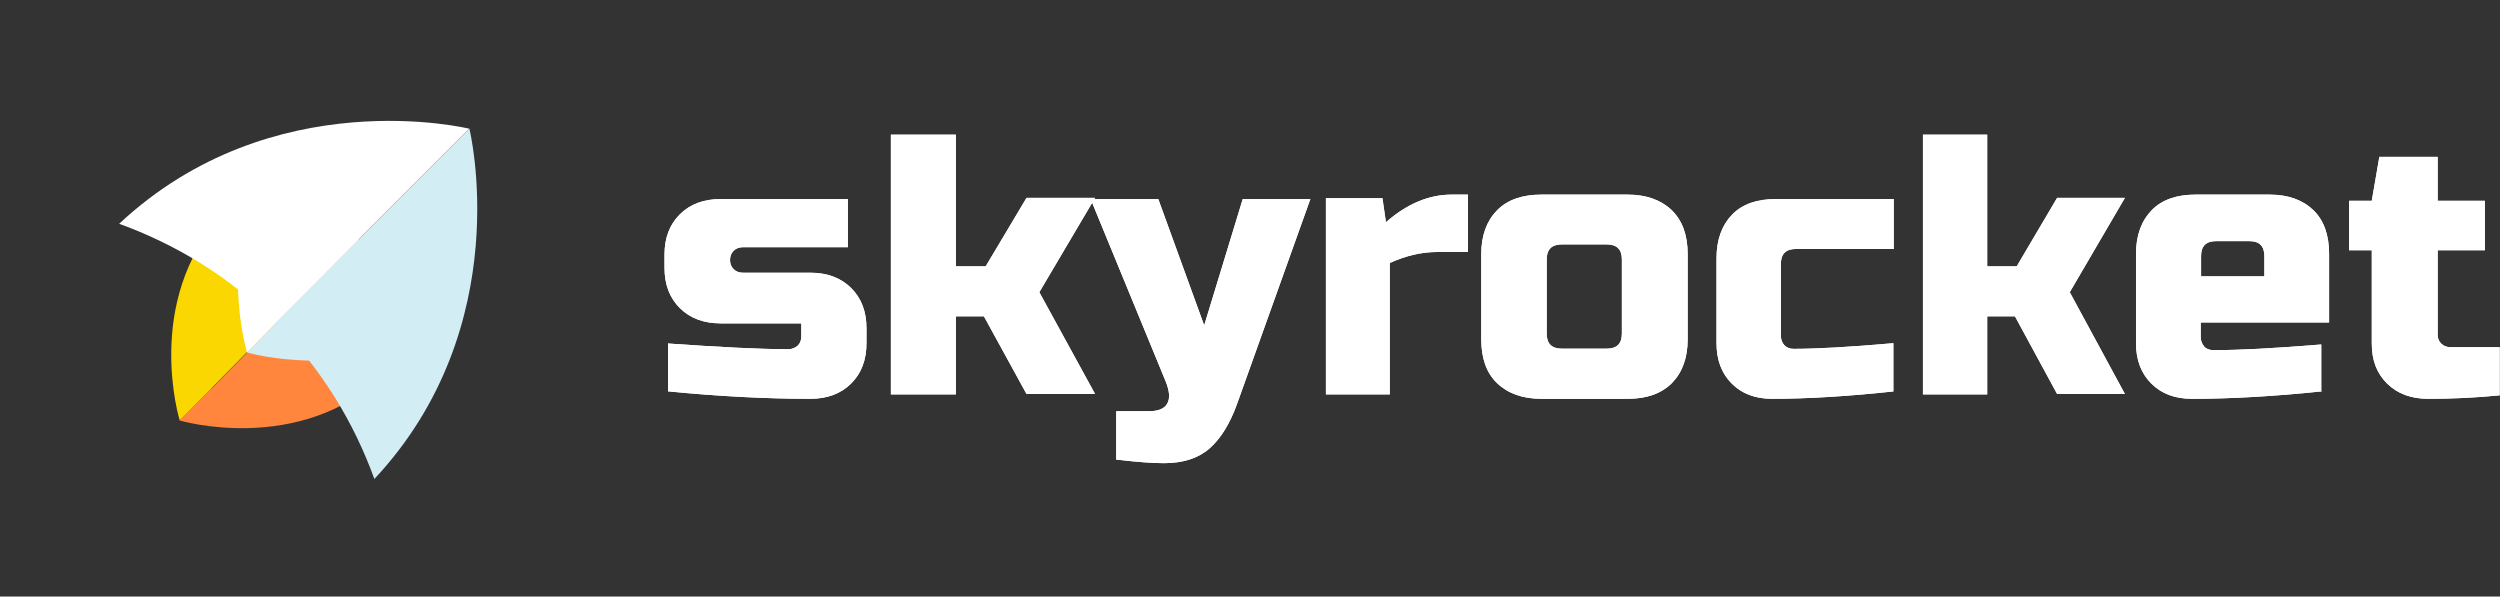 <svg width="1689" height="403" viewBox="0 0 1689 403" fill="none" xmlns="http://www.w3.org/2000/svg">
<rect x="0" y="0" width="1689" height="403" fill="#333333" stroke="none"/>
<path d="M451.844 232.105C485.956 234.498 513.053 235.933 532.65 235.933C535.069 235.933 537.247 234.976 538.94 233.54C540.634 231.865 541.36 229.712 541.36 227.319V218.466H486.924C475.553 218.466 466.36 215.116 459.344 208.177C452.328 201.238 448.94 192.146 448.94 180.9V172.046C448.94 160.8 452.328 151.708 459.344 144.769C466.36 137.83 475.553 134.48 486.924 134.48H572.811V167.022H501.924C499.505 167.022 497.327 167.739 495.634 169.414C493.94 171.089 493.215 173.243 493.215 175.636C493.215 178.028 493.94 180.182 495.634 181.857C497.327 183.532 499.505 184.25 501.924 184.25H547.408C558.779 184.25 567.972 187.599 574.989 194.538C582.005 201.477 585.392 210.57 585.392 221.816V231.865C585.392 243.111 582.005 252.204 574.989 259.143C567.972 266.082 558.779 269.432 547.408 269.432C517.65 269.432 485.473 267.757 451.36 264.407V231.865L451.844 232.105Z" fill="white"/>
<path d="M645.786 213.95V266.437H601.882V91H645.786V179.917H665.939L693.529 133.661H739.833L702.166 197.413L739.833 266.198H693.529L664.74 213.71H646.026L645.786 213.95Z" fill="white"/>
<path d="M786.319 312.916C777.559 312.916 766.905 311.954 754.12 310.512V277.806H776.375C782.531 277.806 786.793 276.123 788.687 272.516C790.581 268.908 790.107 264.099 787.503 257.606L736.837 134.48H782.531L813.546 219.85L839.59 134.48H885.284L835.802 272.756C831.066 285.983 824.911 296.083 817.335 302.816C809.758 309.55 799.341 312.916 786.319 312.916Z" fill="white"/>
<path d="M971.001 170.251C960.626 170.251 950.016 172.644 938.934 177.669V266.44H895.785V133.881H933.982L936.34 150.152C950.487 137.709 965.342 131.488 980.668 131.488H991.75V170.251H970.765H971.001Z" fill="white"/>
<path d="M1140.19 229.304C1140.19 241.801 1136.55 251.654 1129.5 258.864C1122.21 266.074 1112.25 269.439 1099.62 269.439H1041.31C1028.68 269.439 1018.72 265.834 1011.43 258.864C1004.14 251.895 1000.74 241.801 1000.74 229.304V171.624C1000.74 159.127 1004.38 149.273 1011.43 142.063C1018.48 134.853 1028.68 131.488 1041.31 131.488H1099.62C1112.25 131.488 1122.21 135.093 1129.5 142.063C1136.79 149.273 1140.19 159.127 1140.19 171.624V229.304ZM1095.73 175.229C1095.73 168.5 1092.33 165.135 1085.53 165.135H1055.16C1048.36 165.135 1044.96 168.5 1044.96 175.229V225.458C1044.96 232.188 1048.36 235.552 1055.16 235.552H1085.53C1092.33 235.552 1095.73 232.188 1095.73 225.458V175.229Z" fill="white"/>
<path d="M1279.64 264.407C1248.58 267.757 1221.1 269.432 1197.2 269.432C1185.97 269.432 1176.89 266.082 1169.96 259.143C1163.03 252.204 1159.68 243.111 1159.68 231.865V174.439C1159.68 161.997 1163.27 152.186 1170.2 145.008C1177.13 137.83 1187.16 134.48 1199.59 134.48H1279.4V168.218H1213.21C1206.52 168.218 1203.17 171.568 1203.17 178.267V227.08C1203.17 229.473 1204.13 231.626 1205.56 233.301C1207.24 234.976 1209.39 235.694 1211.78 235.694C1226.83 235.694 1249.29 234.497 1279.16 231.865V264.407H1279.64Z" fill="white"/>
<path d="M1342.56 213.95V266.437H1299.14V91H1342.56V179.917H1362.5L1389.79 133.661H1435.59L1398.33 197.413L1435.59 266.198H1389.79L1361.31 213.71H1342.8L1342.56 213.95Z" fill="white"/>
<path d="M1568.73 264.401C1536.54 267.76 1507.23 269.439 1480.8 269.439C1469.51 269.439 1460.38 266.08 1453.41 259.123C1446.45 252.165 1443.08 243.049 1443.08 231.773V171.554C1443.08 159.078 1446.69 149.242 1453.65 142.044C1460.62 134.847 1470.71 131.488 1483.2 131.488H1533.42C1545.91 131.488 1555.76 135.087 1562.97 142.044C1570.17 149.002 1573.54 159.078 1573.54 171.554V217.857H1486.81V227.934C1486.81 230.333 1487.77 232.492 1489.21 234.172C1490.65 235.851 1493.05 236.571 1495.46 236.571C1512.03 236.571 1536.3 235.371 1568.25 232.732V264.161L1568.73 264.401ZM1497.14 162.917C1490.41 162.917 1487.05 166.276 1487.05 172.993V186.668H1529.81V172.993C1529.81 166.276 1526.45 162.917 1519.72 162.917H1497.14Z" fill="white"/>
<path d="M1689 267.065C1672.45 268.725 1656.39 269.437 1640.57 269.437C1629.14 269.437 1619.89 266.116 1612.83 259.237C1605.77 252.357 1602.37 243.343 1602.37 232.194V169.095H1587.04V135.647H1602.37L1607.48 105.995H1646.9V135.647H1678.78V169.095H1646.9V226.026C1646.9 228.636 1647.63 230.533 1649.33 232.194C1651.04 233.854 1653.23 234.566 1655.66 234.566H1688.76V266.827L1689 267.065Z" fill="white"/>
<path d="M451.844 232.105C485.956 234.498 513.053 235.933 532.65 235.933C535.069 235.933 537.247 234.976 538.94 233.54C540.634 231.865 541.36 229.712 541.36 227.319V218.466H486.924C475.553 218.466 466.36 215.116 459.344 208.177C452.328 201.238 448.94 192.146 448.94 180.9V172.046C448.94 160.8 452.328 151.708 459.344 144.769C466.36 137.83 475.553 134.48 486.924 134.48H572.811V167.022H501.924C499.505 167.022 497.327 167.739 495.634 169.414C493.94 171.089 493.215 173.243 493.215 175.636C493.215 178.028 493.94 180.182 495.634 181.857C497.327 183.532 499.505 184.25 501.924 184.25H547.408C558.779 184.25 567.972 187.599 574.989 194.538C582.005 201.477 585.392 210.57 585.392 221.816V231.865C585.392 243.111 582.005 252.204 574.989 259.143C567.972 266.082 558.779 269.432 547.408 269.432C517.65 269.432 485.473 267.757 451.36 264.407V231.865L451.844 232.105Z" fill="white"/>
<path d="M645.786 213.95V266.437H601.882V91H645.786V179.917H665.939L693.529 133.661H739.833L702.166 197.413L739.833 266.198H693.529L664.74 213.71H646.026L645.786 213.95Z" fill="white"/>
<path d="M786.319 312.916C777.559 312.916 766.905 311.954 754.12 310.512V277.806H776.375C782.531 277.806 786.793 276.123 788.687 272.516C790.581 268.908 790.107 264.099 787.503 257.606L736.837 134.48H782.531L813.546 219.85L839.59 134.48H885.284L835.802 272.756C831.066 285.983 824.911 296.083 817.335 302.816C809.758 309.55 799.341 312.916 786.319 312.916Z" fill="white"/>
<path d="M971.001 170.251C960.626 170.251 950.016 172.644 938.934 177.669V266.44H895.785V133.881H933.982L936.34 150.152C950.487 137.709 965.342 131.488 980.668 131.488H991.75V170.251H970.765H971.001Z" fill="white"/>
<path d="M1140.19 229.304C1140.19 241.801 1136.55 251.654 1129.5 258.864C1122.21 266.074 1112.25 269.439 1099.62 269.439H1041.31C1028.68 269.439 1018.72 265.834 1011.43 258.864C1004.14 251.895 1000.74 241.801 1000.74 229.304V171.624C1000.74 159.127 1004.38 149.273 1011.43 142.063C1018.48 134.853 1028.68 131.488 1041.31 131.488H1099.62C1112.25 131.488 1122.21 135.093 1129.5 142.063C1136.79 149.273 1140.19 159.127 1140.19 171.624V229.304ZM1095.73 175.229C1095.73 168.5 1092.33 165.135 1085.53 165.135H1055.16C1048.36 165.135 1044.96 168.5 1044.96 175.229V225.458C1044.96 232.188 1048.36 235.552 1055.16 235.552H1085.53C1092.33 235.552 1095.73 232.188 1095.73 225.458V175.229Z" fill="white"/>
<path d="M1279.64 264.407C1248.58 267.757 1221.1 269.432 1197.2 269.432C1185.97 269.432 1176.89 266.082 1169.96 259.143C1163.03 252.204 1159.68 243.111 1159.68 231.865V174.439C1159.68 161.997 1163.27 152.186 1170.2 145.008C1177.13 137.83 1187.16 134.48 1199.59 134.48H1279.4V168.218H1213.21C1206.52 168.218 1203.17 171.568 1203.17 178.267V227.08C1203.17 229.473 1204.13 231.626 1205.56 233.301C1207.24 234.976 1209.39 235.694 1211.78 235.694C1226.83 235.694 1249.29 234.497 1279.16 231.865V264.407H1279.64Z" fill="white"/>
<path d="M1342.56 213.95V266.437H1299.14V91H1342.56V179.917H1362.5L1389.79 133.661H1435.59L1398.33 197.413L1435.59 266.198H1389.79L1361.31 213.71H1342.8L1342.56 213.95Z" fill="white"/>
<path d="M1568.73 264.401C1536.54 267.76 1507.23 269.439 1480.8 269.439C1469.51 269.439 1460.38 266.08 1453.41 259.123C1446.45 252.165 1443.08 243.049 1443.08 231.773V171.554C1443.08 159.078 1446.69 149.242 1453.65 142.044C1460.62 134.847 1470.71 131.488 1483.2 131.488H1533.42C1545.91 131.488 1555.76 135.087 1562.97 142.044C1570.17 149.002 1573.54 159.078 1573.54 171.554V217.857H1486.81V227.934C1486.81 230.333 1487.77 232.492 1489.21 234.172C1490.65 235.851 1493.05 236.571 1495.46 236.571C1512.03 236.571 1536.3 235.371 1568.25 232.732V264.161L1568.73 264.401ZM1497.14 162.917C1490.41 162.917 1487.05 166.276 1487.05 172.993V186.668H1529.81V172.993C1529.81 166.276 1526.45 162.917 1519.72 162.917H1497.14Z" fill="white"/>
<path d="M1689 267.065C1672.45 268.725 1656.39 269.437 1640.57 269.437C1629.14 269.437 1619.89 266.116 1612.83 259.237C1605.77 252.357 1602.37 243.343 1602.37 232.194V169.095H1587.04V135.647H1602.37L1607.48 105.995H1646.9V135.647H1678.78V169.095H1646.9V226.026C1646.9 228.636 1647.63 230.533 1649.33 232.194C1651.04 233.854 1653.23 234.566 1655.66 234.566H1688.76V266.827L1689 267.065Z" fill="white"/>
<path d="M235.064 240.896C220.792 232.674 206.837 223.11 194.127 210.545L142.95 262.551L142.925 262.234L121.411 284.091C121.411 284.091 201.697 307.882 259.313 253.583C251.092 250.24 243.09 245.507 235.039 240.871L235.064 240.896Z" fill="#FF863C"/>
<path d="M163.245 169.996C158.414 161.848 153.534 153.699 150.021 145.307C96.674 203.827 121.416 284.088 121.416 284.088L142.931 262.232L193.937 210.396C181.299 197.856 171.662 184.121 163.294 169.996L163.245 169.996Z" fill="#FAD700"/>
<path d="M190.35 214.863C190.35 214.863 190.326 214.546 190.326 214.497L166.933 238.134C166.933 238.134 239.07 259.193 299.299 218.921L242.503 162.125L190.374 214.839L190.35 214.863Z" fill="#D3EDF5"/>
<path d="M242.304 161.979L185.118 104.792C144.627 165.631 166.905 238.159 166.905 238.159L190.298 214.522L242.28 161.954L242.304 161.979Z" fill="white"/>
<path d="M317.119 86.972C317.119 86.972 184.09 54.296 80.516 151.186C118.183 164.85 154.704 186.54 186.127 217.963L317.119 86.972Z" fill="white"/>
<path d="M252.928 323.598C349.793 219.999 317.142 86.995 317.142 86.995L186.151 217.986C217.599 249.434 239.289 285.955 252.928 323.598Z" fill="#D3EDF5"/>
</svg>
